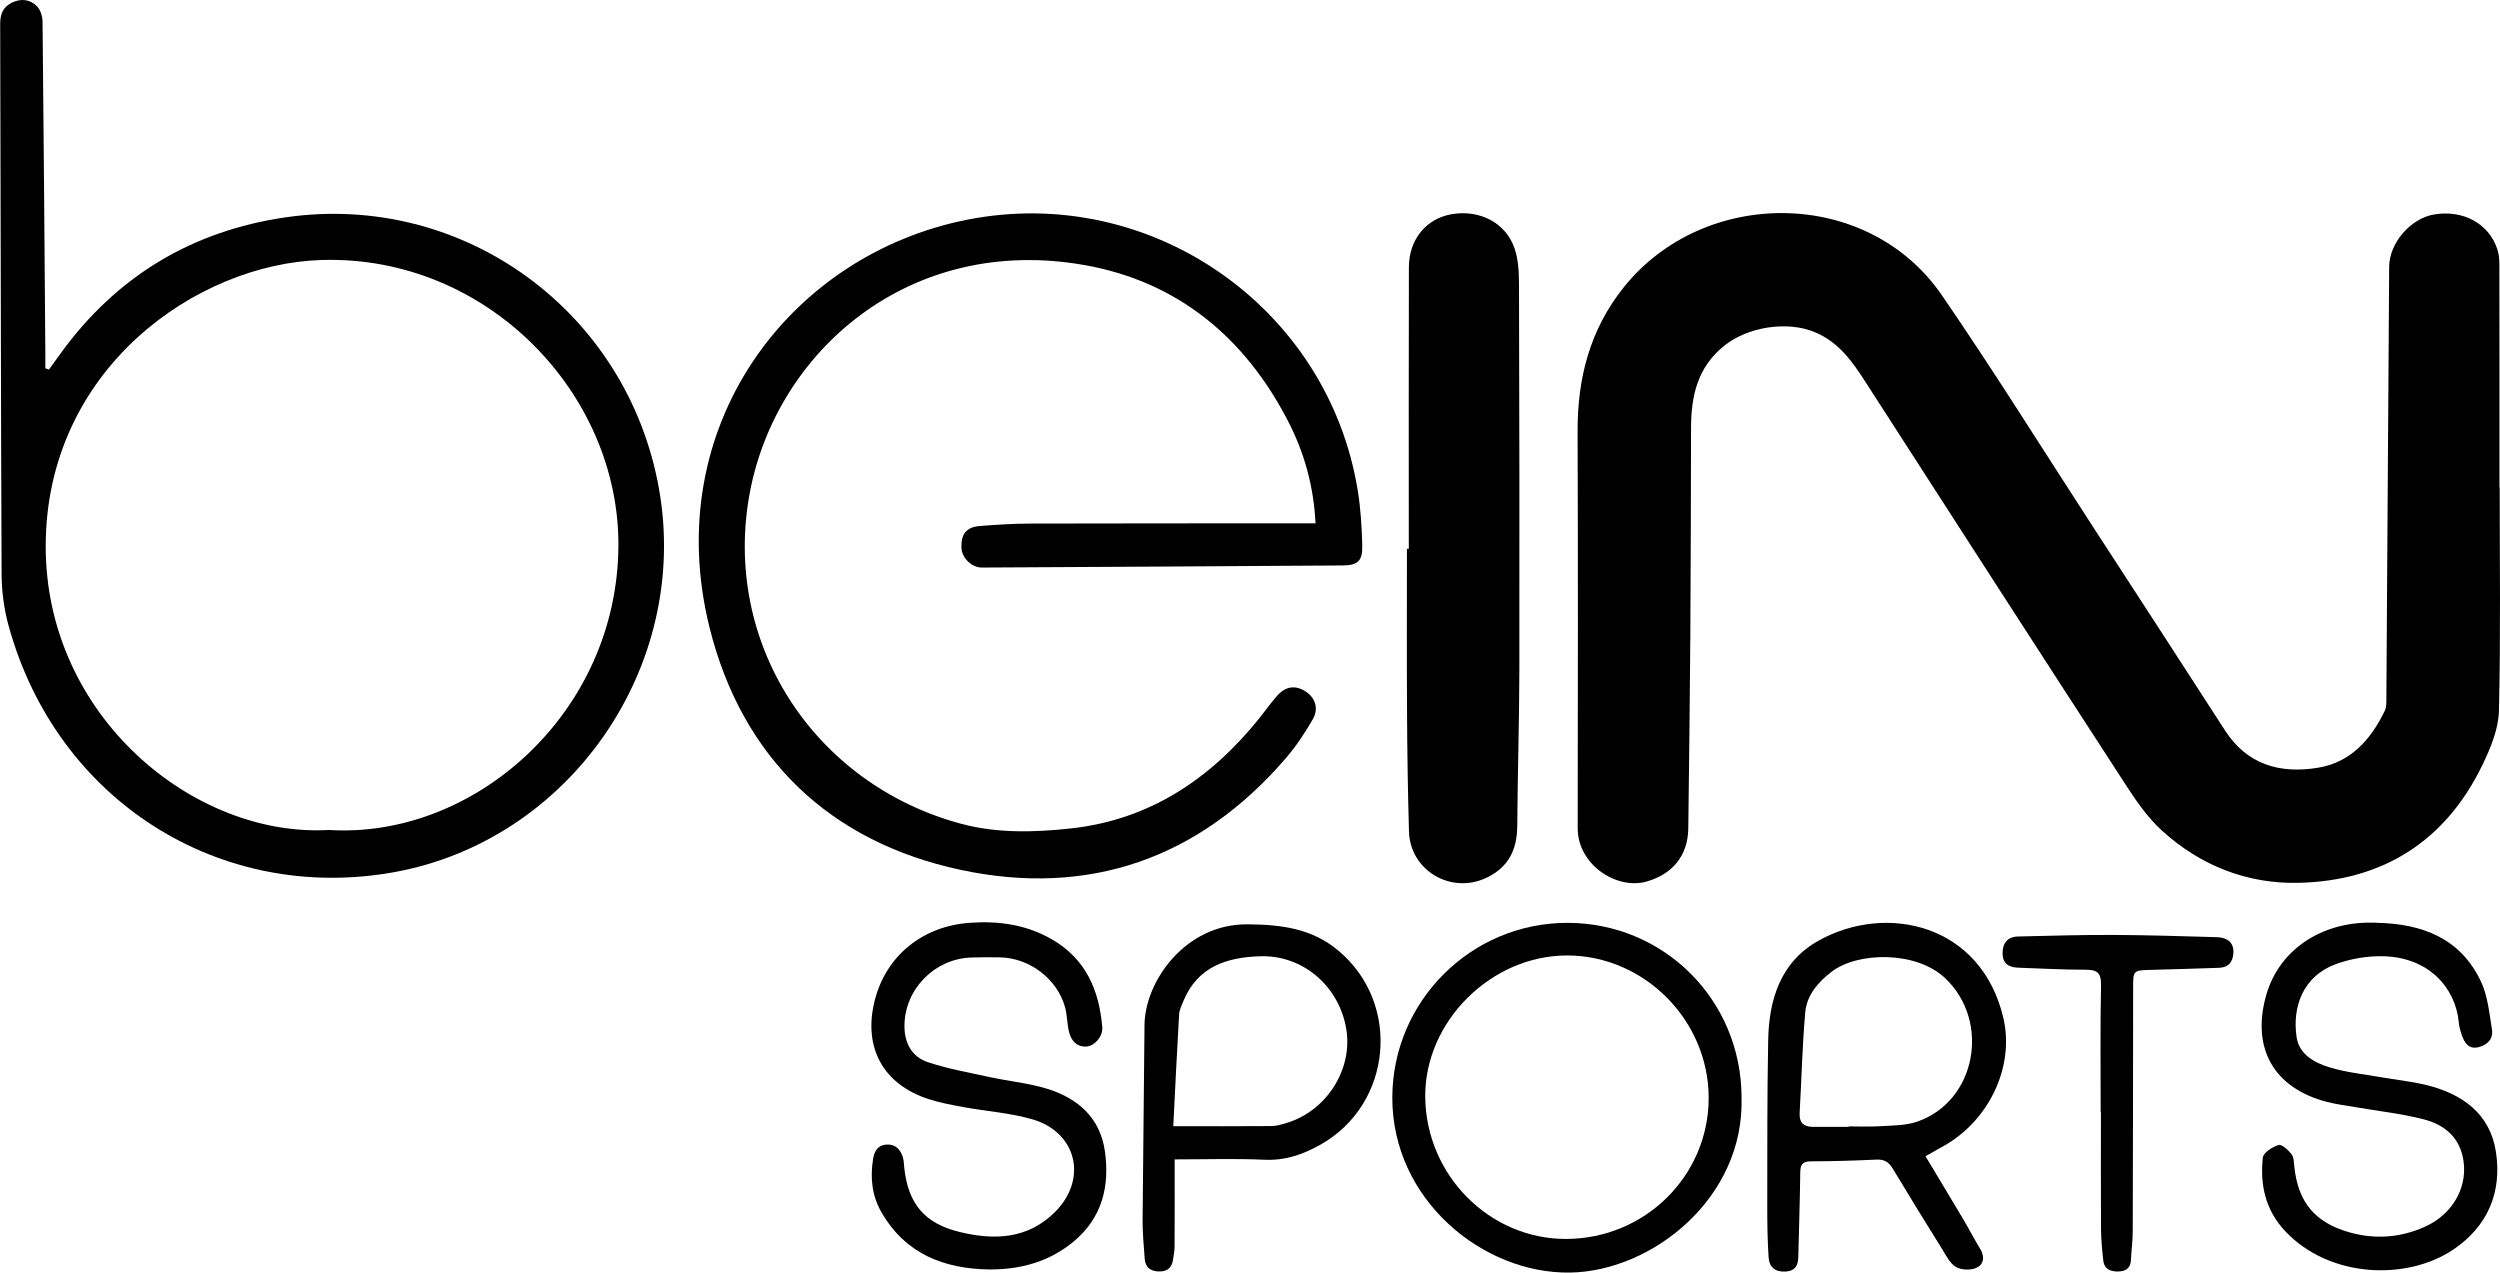 <?xml version="1.0" encoding="UTF-8"?>
<svg id="Calque_1" xmlns="http://www.w3.org/2000/svg" version="1.1" viewBox="0 0 562.82 286.5">
  <!-- Generator: Adobe Illustrator 29.2.0, SVG Export Plug-In . SVG Version: 2.1.0 Build 108)  -->
  <g id="u7K3H3">
    <g>
      <path d="M562.75,109.74c0,16.76.24,33.53-.17,50.29-.1,4.08-1.86,8.33-3.68,12.11-8.34,17.27-22.49,26.19-41.47,26.61-11.58.26-22.1-3.91-30.74-11.78-3.11-2.83-5.63-6.44-7.94-10-19.66-30.27-39.22-60.6-58.76-90.95-2.97-4.62-5.99-8.95-11.37-11.22-6.21-2.63-15.1-1.24-20.42,3.01-6.09,4.88-7.48,11.37-7.5,18.56-.04,15.61-.05,31.21-.16,46.82-.1,14.45-.28,28.89-.46,43.33-.08,6.05-3.51,10.32-9.5,11.97-4.71,1.3-10.48-1.17-13.4-5.57-1.38-2.08-2.01-4.19-2-6.73.06-29.69.08-59.39-.02-89.08-.04-11.96,2.75-22.85,10.35-32.38,18.05-22.63,54.95-22.63,71.68,1.76,11.69,17.04,22.63,34.6,33.89,51.94,9.95,15.32,19.92,30.63,29.82,45.99,5.02,7.8,12.45,9.81,20.94,8.42,7.38-1.21,11.92-6.36,15.04-12.82.43-.89.36-2.08.36-3.13.22-32.28.42-64.56.63-96.84.03-5.36,4.84-10.91,10.18-11.78,6.51-1.06,12.23,2.05,14.15,7.78.36,1.07.48,2.26.48,3.4.03,16.76.02,33.53.02,50.29.01,0,.03,0,.04,0Z"/>
      <path d="M11.02,83.2c.87-1.2,1.74-2.41,2.61-3.61,12.58-17.38,29.61-27.62,50.72-30.67,40-5.77,76.89,21.21,84,61.07,7.16,40.11-20.15,79.32-59.79,86.39-38.94,6.95-75.8-16.01-86.64-55.57-1.02-3.72-1.54-7.69-1.56-11.55C.18,87.97.17,46.68.04,5.39.04,3.15.69,1.58,2.65.61,4.72-.41,6.79-.16,8.33,1.42c.79.81,1.24,2.28,1.25,3.46.26,24.97.44,49.94.63,74.91,0,1.04,0,2.08,0,3.12.27.1.53.19.8.29ZM74.03,186.85c32.71,2.05,64.97-26.3,65.19-63.95.21-34.3-29.54-65.46-66.77-64.37-28.33.83-62.06,24.65-62.16,64.3-.1,38.44,33.41,65.77,63.74,64.02Z"/>
      <path d="M296.16,117.82c-.4-8.37-2.53-15.89-6.12-22.89-9.7-18.9-24.89-31.51-45.79-35.24-39.5-7.03-69.49,19.45-75.45,51.24-6.31,33.69,14.34,65.57,47.56,74.52,8.1,2.18,16.53,1.95,24.74,1.05,17.71-1.94,31.44-11.15,42.42-24.82,1.34-1.67,2.57-3.43,3.98-5.03,1.93-2.18,4.14-2.46,6.42-.99,2.17,1.4,3.03,3.86,1.61,6.3-1.78,3.06-3.76,6.08-6.07,8.75-19.49,22.63-44.44,31.28-73.24,25.11-29.5-6.31-49.19-25.25-56.48-54.53-11.24-45.16,17.87-83.96,58.12-91.85,41.2-8.08,81.12,19.72,87.81,61,.65,4.02.9,8.14,1.01,12.22.1,3.67-.95,4.62-4.55,4.64-27.03.18-54.07.33-81.1.47-2.24.01-4.44-2.13-4.57-4.3-.18-3.17,1.04-4.81,4.11-5.05,3.82-.3,7.66-.54,11.49-.55,20.17-.06,40.33-.04,60.5-.05,1.13,0,2.26,0,3.57,0Z"/>
      <path d="M317.16,123.55c0-21.13-.04-42.25.02-63.38.02-6.32,3.94-11,9.69-11.96,6.33-1.06,12.2,1.99,14.14,7.83.85,2.55.95,5.43.96,8.16.08,28.88.13,57.77.08,86.65-.02,11.68-.4,23.35-.47,35.03-.03,5.41-1.97,9.41-7.04,11.78-7.93,3.69-17.09-1.71-17.34-10.46-.26-9-.39-18-.44-27.01-.07-12.21-.02-24.43-.02-36.64.15,0,.29,0,.44,0Z"/>
      <path d="M392.07,247.02c.71,22.69-20.12,39.17-38.58,39.47-19.65.31-40.14-16.41-40.04-39.5.09-21.58,17.7-39.23,39.4-39.23,21.79,0,39.18,17.41,39.22,39.27ZM384.67,247.09c-.04-17.4-14.49-31.94-31.78-31.99-17.18-.05-32.19,14.88-32.03,31.86.17,17.61,14.47,32.01,31.74,31.96,17.78-.05,32.11-14.27,32.07-31.82Z"/>
      <path d="M433.48,260.29c2.95,4.93,5.8,9.64,8.61,14.38,1.27,2.14,2.41,4.37,3.71,6.5,1.09,1.8.81,3.56-.94,4.29-1.3.54-3.36.46-4.54-.24-1.34-.79-2.17-2.54-3.06-3.96-3.77-6.05-7.51-12.11-11.18-18.22-.89-1.49-1.94-2.06-3.67-1.98-4.9.23-9.8.38-14.7.39-1.9,0-2.4.71-2.42,2.51-.07,6.32-.3,12.64-.44,18.97-.04,1.96-.7,3.23-2.92,3.34-2.32.11-3.63-1.02-3.77-3.2-.23-3.64-.3-7.3-.3-10.95.02-12.66-.04-25.32.21-37.97.18-9.25,2.83-17.68,11.46-22.45,15.21-8.41,36.51-3.68,41.48,17.47,2.55,10.84-3.12,22.89-13.15,28.66-1.37.79-2.76,1.56-4.38,2.47ZM416.18,253.7s0-.08,0-.12c2.32,0,4.64.12,6.95-.03,2.83-.19,5.82-.12,8.44-1.02,13.33-4.57,16.62-22.52,6.38-32.28-6.58-6.27-19.81-5.96-25.61-1.48-3.08,2.38-5.59,5.28-5.93,9.16-.66,7.53-.83,15.1-1.26,22.65-.12,2.2.96,3.1,3,3.11,2.67.02,5.35,0,8.02,0Z"/>
      <path d="M535.08,207.75c10.2.2,18.86,3.46,23.46,13.24,1.54,3.27,1.88,7.16,2.47,10.81.36,2.19-1.19,3.55-3.17,3.98-2.07.46-3.05-1.05-3.63-2.78-.31-.92-.58-1.88-.67-2.84-.72-7.79-6.75-14.55-16.77-14.88-3.64-.12-7.52.53-10.94,1.78-7.34,2.7-9.84,9.62-8.79,16.49.59,3.81,3.99,5.69,7.3,6.71,3.71,1.15,7.65,1.54,11.5,2.22,3.5.62,7.08.96,10.52,1.82,8,2,14.22,6.42,15.54,15,1.4,9.07-1.81,16.76-9.59,22.01-10.47,7.05-27.89,6.45-37.85-4.14-4.46-4.74-5.68-10.42-5.04-16.54.12-1.12,2.15-2.43,3.54-2.86.72-.22,2.19,1.13,2.93,2.07.54.69.52,1.86.63,2.83.83,7.98,4.65,12.58,12.42,14.77,5.79,1.63,11.5,1.2,16.97-1.26,6.57-2.95,9.96-9.47,8.5-15.86-1.09-4.77-4.57-7.26-8.85-8.35-4.98-1.27-10.14-1.83-15.22-2.71-2.19-.38-4.42-.65-6.56-1.21-11.87-3.12-16.92-12-13.64-23.85,2.67-9.65,11.29-16.03,22.25-16.47.89-.04,1.78,0,2.68,0Z"/>
      <path d="M222.72,285.79c-10.26-.15-18.85-3.52-24.25-12.82-2.19-3.76-2.6-7.88-1.9-12.15.29-1.82,1.19-3.05,3.04-3.15,1.96-.11,3.13,1.11,3.66,2.91.22.76.22,1.58.31,2.38.86,8,4.54,12.46,12.41,14.38,7.77,1.9,15.31,1.66,21.45-4.41,7.49-7.39,5.05-18.01-5.02-20.94-5-1.45-10.32-1.8-15.47-2.74-2.62-.48-5.27-.97-7.8-1.78-10.41-3.33-14.95-11.79-12.18-22.42,2.59-9.92,10.73-16.54,21.32-17.3,6.53-.47,12.81.4,18.57,3.75,7.59,4.41,10.61,11.45,11.29,19.78.17,2.05-1.76,4.26-3.63,4.33-2.26.08-3.4-1.44-3.87-3.37-.44-1.81-.39-3.74-.89-5.53-1.79-6.38-8.05-11.09-14.69-11.18-2.14-.03-4.28-.05-6.42.03-8.19.29-14.84,6.97-15.03,15.13-.09,3.95,1.54,7.21,5.3,8.45,4.52,1.49,9.26,2.34,13.93,3.35,4.25.92,8.64,1.33,12.78,2.59,6.93,2.11,12.01,6.48,13.1,14.02,1.14,7.93-.59,15.1-7.1,20.47-5.48,4.51-11.9,6.25-18.91,6.22Z"/>
      <path d="M264.45,261.01c0,7.04.02,13.25-.02,19.47,0,1.14-.19,2.3-.41,3.43-.35,1.83-1.65,2.42-3.35,2.32-1.77-.1-2.83-1.03-2.96-2.82-.21-2.93-.5-5.87-.48-8.8.1-14.61.33-29.22.43-43.83.07-9.82,9.17-22.8,23.17-22.69,7.57.06,14.44.88,20.46,5.91,14.25,11.91,12.17,34.6-4.03,43.7-3.96,2.23-7.97,3.61-12.65,3.39-6.4-.3-12.82-.08-20.16-.08ZM264.15,253.54c7.86,0,14.97.03,22.08-.03,1.13,0,2.28-.36,3.38-.69,8.97-2.66,14.95-12.01,13.49-21.06-1.56-9.68-9.73-16.77-19.35-16.48-7.5.22-14.11,2.3-17.32,10.05-.4.98-.92,2-.98,3.02-.49,8.32-.88,16.65-1.31,25.2Z"/>
      <path d="M472.92,250.38c0-9.54-.12-19.08.08-28.61.06-2.84-.95-3.46-3.5-3.46-5.08,0-10.15-.28-15.23-.46-2.06-.08-3.43-.97-3.44-3.22,0-2.33,1.13-3.75,3.52-3.8,7.13-.17,14.25-.38,21.38-.35,7.76.03,15.51.28,23.27.5,2.9.08,4.17,1.63,3.72,4.25-.31,1.79-1.46,2.59-3.17,2.65-5.08.18-10.15.32-15.23.46-4.09.11-4.09.1-4.09,4.06-.02,18.28-.03,36.55-.09,54.83,0,2.13-.31,4.26-.4,6.4-.08,1.78-1.06,2.55-2.73,2.61-1.79.07-3.27-.44-3.5-2.45-.27-2.39-.49-4.79-.51-7.19-.06-8.74-.02-17.47-.02-26.21h-.06Z"/>
    </g>
  </g>
</svg>